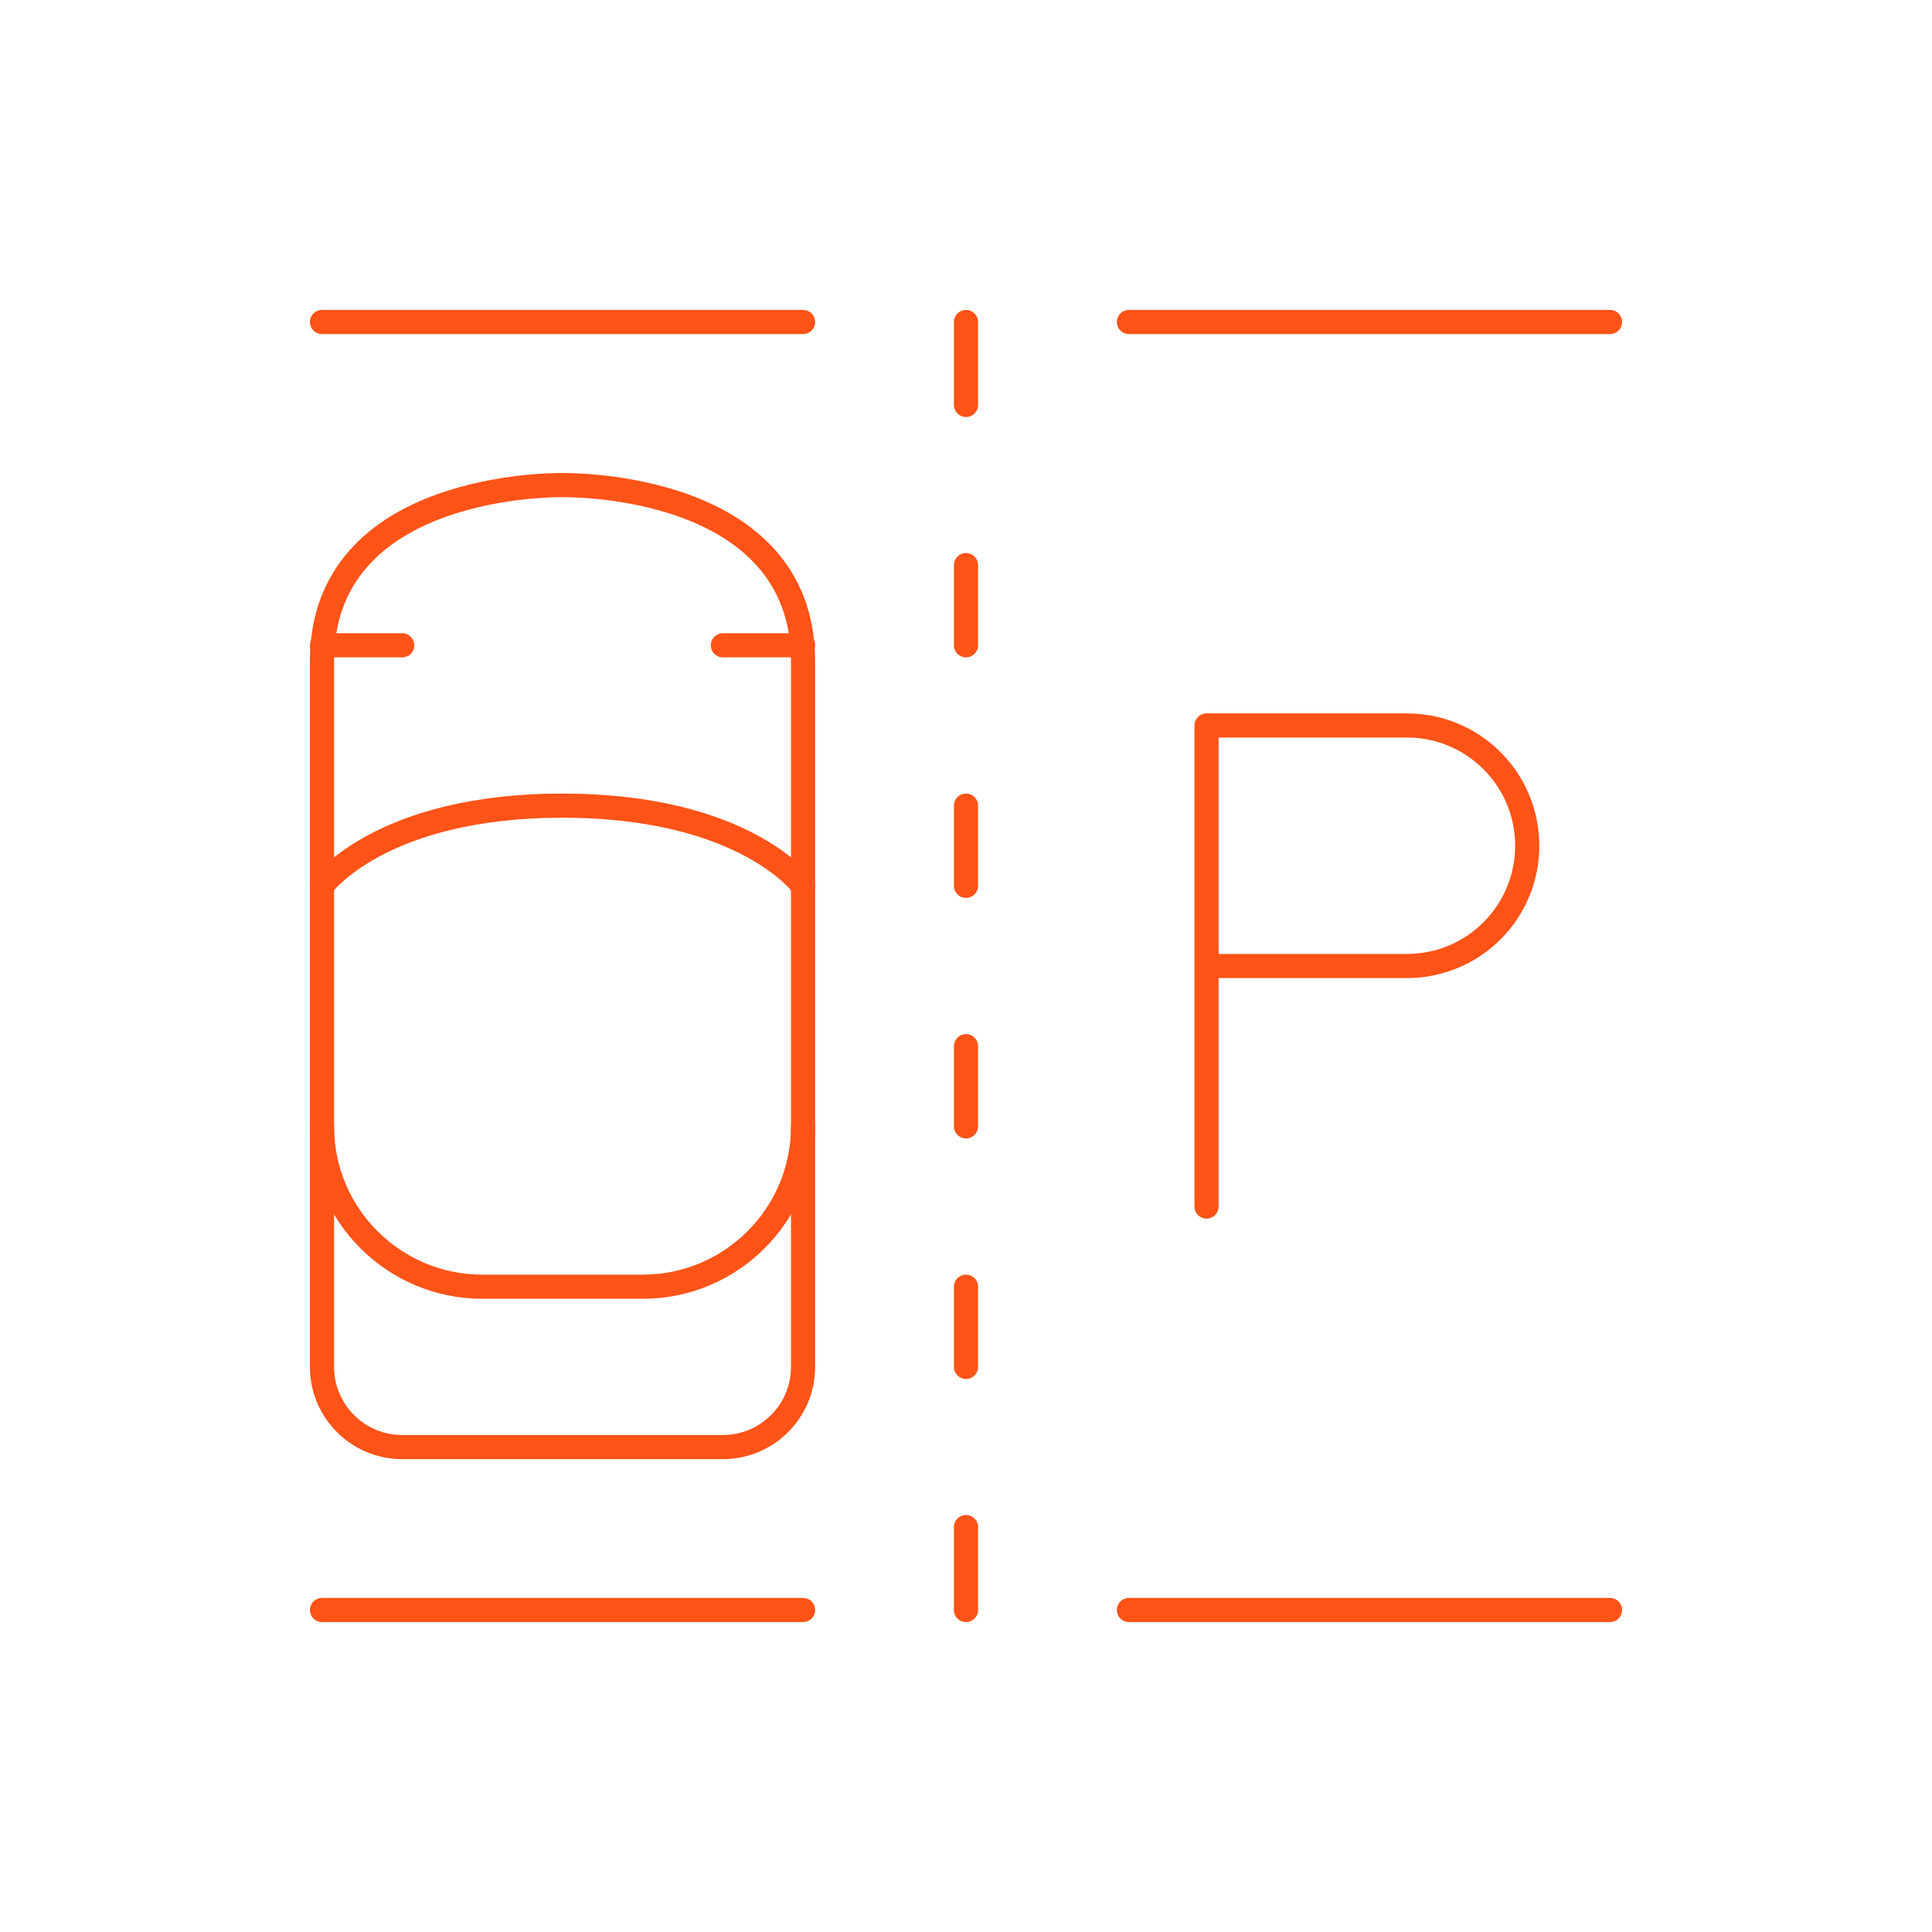 <?xml version="1.0" encoding="UTF-8"?>
<svg xmlns="http://www.w3.org/2000/svg" width="120" height="120" viewBox="0 0 120 120">
  <defs>
    <style>
      .cls-1, .cls-2 {
        fill: none;
      }

      .cls-2 {
        stroke: #ff5317;
        stroke-linecap: round;
        stroke-linejoin: round;
        stroke-width: 1.5px;
      }
    </style>
  </defs>
  <g id="Rahmen">
    <rect class="cls-1" x="0" width="120" height="120"/>
  </g>
  <g id="MAR_Icons">
    <g id="Parking">
      <path class="cls-2" d="M44.9,89.88h-19.92c-2.75,0-4.98-2.23-4.98-4.98v-43.83c0-11.15,14.66-10.94,14.94-10.94s14.94-.21,14.94,10.94v43.83c0,2.75-2.23,4.98-4.98,4.98Z"/>
      <line class="cls-2" x1="60" y1="50.04" x2="60" y2="55.02"/>
      <line class="cls-2" x1="60" y1="64.98" x2="60" y2="69.96"/>
      <line class="cls-2" x1="60" y1="79.92" x2="60" y2="84.9"/>
      <line class="cls-2" x1="60" y1="94.85" x2="60" y2="100"/>
      <path class="cls-2" d="M74.94,74.94v-29.88h12.45c4.12,0,7.47,3.34,7.47,7.47s-3.34,7.47-7.47,7.47h-12.45"/>
      <line class="cls-2" x1="20" y1="20" x2="49.88" y2="20"/>
      <line class="cls-2" x1="70.12" y1="20" x2="100" y2="20"/>
      <line class="cls-2" x1="20" y1="100" x2="49.88" y2="100"/>
      <path class="cls-2" d="M20,69.96c0,5.5,4.46,9.96,9.96,9.96h9.96c5.5,0,9.96-4.46,9.96-9.96"/>
      <path class="cls-2" d="M20,55.02s3.6-4.98,14.94-4.98,14.94,4.98,14.94,4.98"/>
      <line class="cls-2" x1="24.98" y1="40.08" x2="20" y2="40.08"/>
      <line class="cls-2" x1="44.9" y1="40.08" x2="49.88" y2="40.08"/>
      <line class="cls-2" x1="60" y1="35.1" x2="60" y2="40.08"/>
      <line class="cls-2" x1="60" y1="20" x2="60" y2="25.15"/>
      <line class="cls-2" x1="70.12" y1="100" x2="100" y2="100"/>
    </g>
  </g>
</svg>